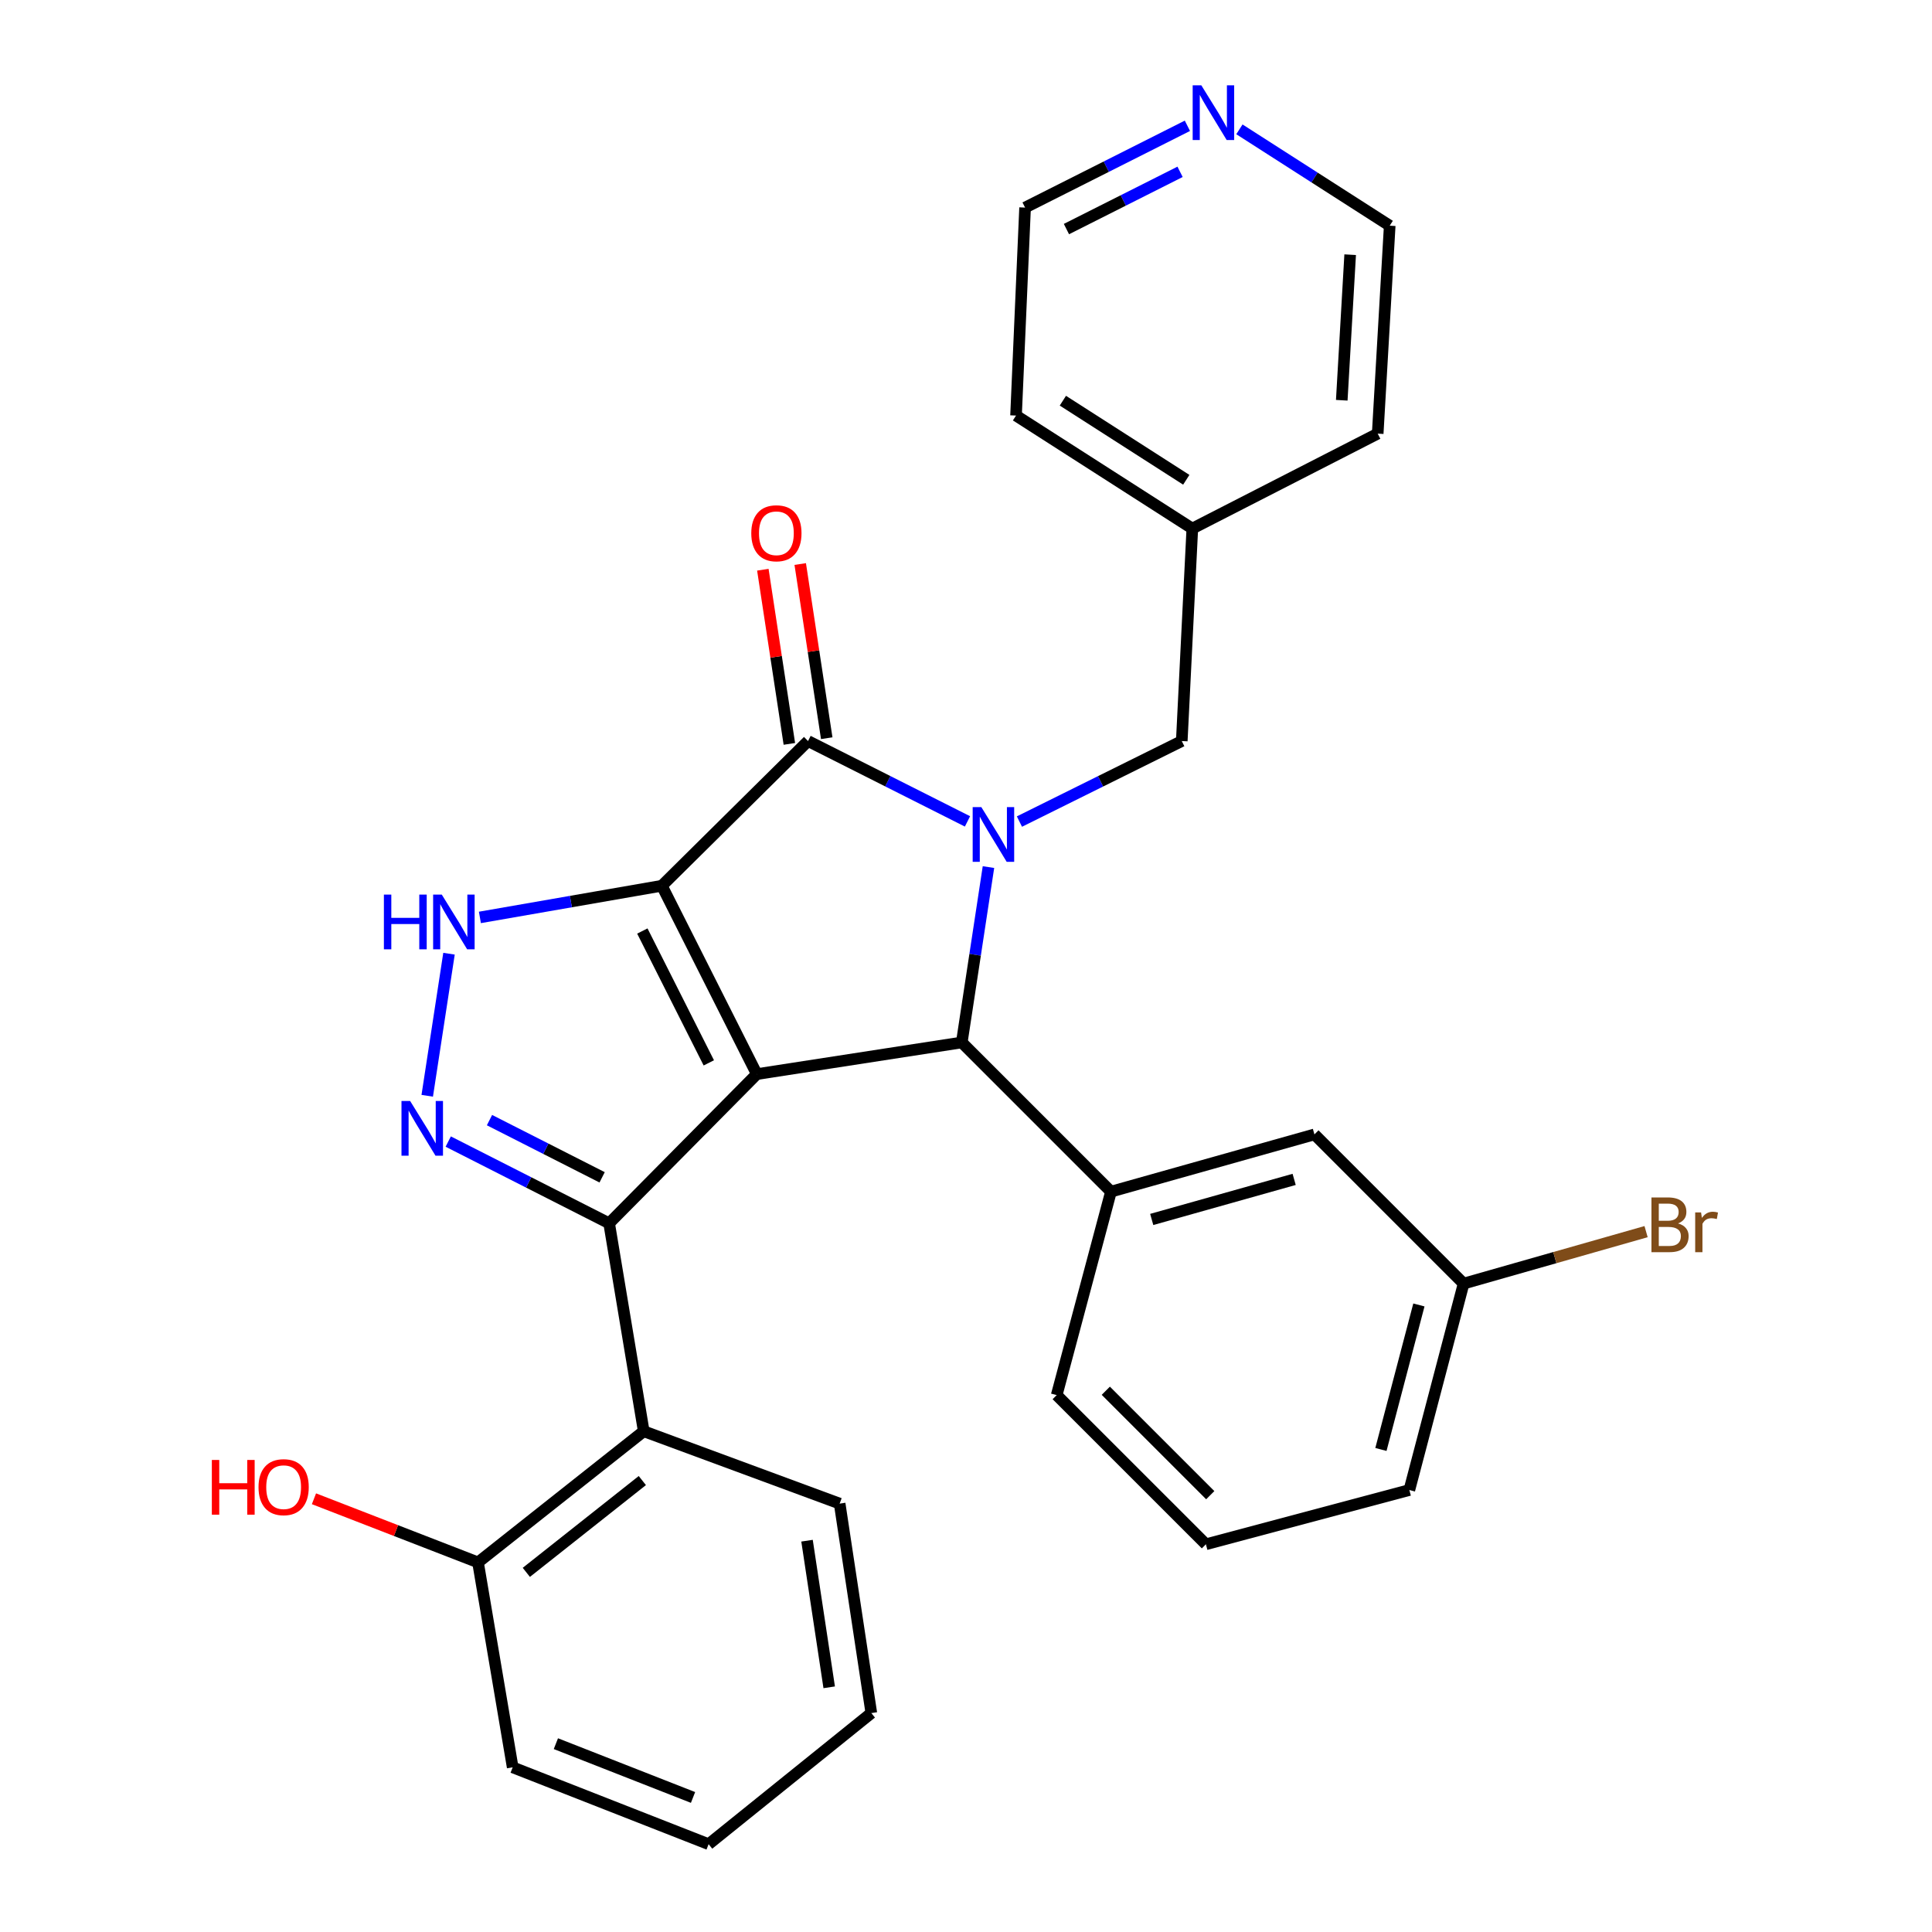 <?xml version='1.0' encoding='iso-8859-1'?>
<svg version='1.1' baseProfile='full'
              xmlns='http://www.w3.org/2000/svg'
                      xmlns:rdkit='http://www.rdkit.org/xml'
                      xmlns:xlink='http://www.w3.org/1999/xlink'
                  xml:space='preserve'
width='1000px' height='1000px' viewBox='0 0 1000 1000'>
<!-- END OF HEADER -->
<rect style='opacity:1.0;fill:#FFFFFF;stroke:none' width='1000' height='1000' x='0' y='0'> </rect>
<path class='bond-0' d='M 342.576,458.458 L 391.727,555.956' style='fill:none;fill-rule:evenodd;stroke:#000000;stroke-width:6px;stroke-linecap:butt;stroke-linejoin:miter;stroke-opacity:1' />
<path class='bond-0' d='M 332.474,481.892 L 366.88,550.14' style='fill:none;fill-rule:evenodd;stroke:#000000;stroke-width:6px;stroke-linecap:butt;stroke-linejoin:miter;stroke-opacity:1' />
<path class='bond-3' d='M 342.576,458.458 L 418.243,383.563' style='fill:none;fill-rule:evenodd;stroke:#000000;stroke-width:6px;stroke-linecap:butt;stroke-linejoin:miter;stroke-opacity:1' />
<path class='bond-6' d='M 342.576,458.458 L 295.486,466.657' style='fill:none;fill-rule:evenodd;stroke:#000000;stroke-width:6px;stroke-linecap:butt;stroke-linejoin:miter;stroke-opacity:1' />
<path class='bond-6' d='M 295.486,466.657 L 248.396,474.856' style='fill:none;fill-rule:evenodd;stroke:#0000FF;stroke-width:6px;stroke-linecap:butt;stroke-linejoin:miter;stroke-opacity:1' />
<path class='bond-2' d='M 391.727,555.956 L 315.288,633.178' style='fill:none;fill-rule:evenodd;stroke:#000000;stroke-width:6px;stroke-linecap:butt;stroke-linejoin:miter;stroke-opacity:1' />
<path class='bond-4' d='M 391.727,555.956 L 497.813,539.572' style='fill:none;fill-rule:evenodd;stroke:#000000;stroke-width:6px;stroke-linecap:butt;stroke-linejoin:miter;stroke-opacity:1' />
<path class='bond-1' d='M 500.77,425.154 L 459.507,404.358' style='fill:none;fill-rule:evenodd;stroke:#0000FF;stroke-width:6px;stroke-linecap:butt;stroke-linejoin:miter;stroke-opacity:1' />
<path class='bond-1' d='M 459.507,404.358 L 418.243,383.563' style='fill:none;fill-rule:evenodd;stroke:#000000;stroke-width:6px;stroke-linecap:butt;stroke-linejoin:miter;stroke-opacity:1' />
<path class='bond-9' d='M 527.657,425.243 L 569.67,404.403' style='fill:none;fill-rule:evenodd;stroke:#0000FF;stroke-width:6px;stroke-linecap:butt;stroke-linejoin:miter;stroke-opacity:1' />
<path class='bond-9' d='M 569.67,404.403 L 611.683,383.563' style='fill:none;fill-rule:evenodd;stroke:#000000;stroke-width:6px;stroke-linecap:butt;stroke-linejoin:miter;stroke-opacity:1' />
<path class='bond-30' d='M 511.627,448.803 L 504.72,494.187' style='fill:none;fill-rule:evenodd;stroke:#0000FF;stroke-width:6px;stroke-linecap:butt;stroke-linejoin:miter;stroke-opacity:1' />
<path class='bond-30' d='M 504.72,494.187 L 497.813,539.572' style='fill:none;fill-rule:evenodd;stroke:#000000;stroke-width:6px;stroke-linecap:butt;stroke-linejoin:miter;stroke-opacity:1' />
<path class='bond-7' d='M 315.288,633.178 L 333.193,740.808' style='fill:none;fill-rule:evenodd;stroke:#000000;stroke-width:6px;stroke-linecap:butt;stroke-linejoin:miter;stroke-opacity:1' />
<path class='bond-29' d='M 315.288,633.178 L 273.646,612.024' style='fill:none;fill-rule:evenodd;stroke:#000000;stroke-width:6px;stroke-linecap:butt;stroke-linejoin:miter;stroke-opacity:1' />
<path class='bond-29' d='M 273.646,612.024 L 232.004,590.871' style='fill:none;fill-rule:evenodd;stroke:#0000FF;stroke-width:6px;stroke-linecap:butt;stroke-linejoin:miter;stroke-opacity:1' />
<path class='bond-29' d='M 311.658,609.384 L 282.509,594.577' style='fill:none;fill-rule:evenodd;stroke:#000000;stroke-width:6px;stroke-linecap:butt;stroke-linejoin:miter;stroke-opacity:1' />
<path class='bond-29' d='M 282.509,594.577 L 253.359,579.77' style='fill:none;fill-rule:evenodd;stroke:#0000FF;stroke-width:6px;stroke-linecap:butt;stroke-linejoin:miter;stroke-opacity:1' />
<path class='bond-10' d='M 427.916,382.091 L 421.055,337.016' style='fill:none;fill-rule:evenodd;stroke:#000000;stroke-width:6px;stroke-linecap:butt;stroke-linejoin:miter;stroke-opacity:1' />
<path class='bond-10' d='M 421.055,337.016 L 414.193,291.942' style='fill:none;fill-rule:evenodd;stroke:#FF0000;stroke-width:6px;stroke-linecap:butt;stroke-linejoin:miter;stroke-opacity:1' />
<path class='bond-10' d='M 408.57,385.035 L 401.708,339.961' style='fill:none;fill-rule:evenodd;stroke:#000000;stroke-width:6px;stroke-linecap:butt;stroke-linejoin:miter;stroke-opacity:1' />
<path class='bond-10' d='M 401.708,339.961 L 394.847,294.887' style='fill:none;fill-rule:evenodd;stroke:#FF0000;stroke-width:6px;stroke-linecap:butt;stroke-linejoin:miter;stroke-opacity:1' />
<path class='bond-8' d='M 497.813,539.572 L 575.035,616.794' style='fill:none;fill-rule:evenodd;stroke:#000000;stroke-width:6px;stroke-linecap:butt;stroke-linejoin:miter;stroke-opacity:1' />
<path class='bond-5' d='M 221.135,567.175 L 232.405,493.637' style='fill:none;fill-rule:evenodd;stroke:#0000FF;stroke-width:6px;stroke-linecap:butt;stroke-linejoin:miter;stroke-opacity:1' />
<path class='bond-12' d='M 333.193,740.808 L 247.416,808.691' style='fill:none;fill-rule:evenodd;stroke:#000000;stroke-width:6px;stroke-linecap:butt;stroke-linejoin:miter;stroke-opacity:1' />
<path class='bond-12' d='M 332.471,766.335 L 272.426,813.853' style='fill:none;fill-rule:evenodd;stroke:#000000;stroke-width:6px;stroke-linecap:butt;stroke-linejoin:miter;stroke-opacity:1' />
<path class='bond-19' d='M 333.193,740.808 L 434.605,778.271' style='fill:none;fill-rule:evenodd;stroke:#000000;stroke-width:6px;stroke-linecap:butt;stroke-linejoin:miter;stroke-opacity:1' />
<path class='bond-11' d='M 575.035,616.794 L 680.349,587.168' style='fill:none;fill-rule:evenodd;stroke:#000000;stroke-width:6px;stroke-linecap:butt;stroke-linejoin:miter;stroke-opacity:1' />
<path class='bond-11' d='M 596.131,631.188 L 669.851,610.45' style='fill:none;fill-rule:evenodd;stroke:#000000;stroke-width:6px;stroke-linecap:butt;stroke-linejoin:miter;stroke-opacity:1' />
<path class='bond-17' d='M 575.035,616.794 L 546.942,722.108' style='fill:none;fill-rule:evenodd;stroke:#000000;stroke-width:6px;stroke-linecap:butt;stroke-linejoin:miter;stroke-opacity:1' />
<path class='bond-15' d='M 611.683,383.563 L 617.141,273.585' style='fill:none;fill-rule:evenodd;stroke:#000000;stroke-width:6px;stroke-linecap:butt;stroke-linejoin:miter;stroke-opacity:1' />
<path class='bond-14' d='M 680.349,587.168 L 757.56,664.39' style='fill:none;fill-rule:evenodd;stroke:#000000;stroke-width:6px;stroke-linecap:butt;stroke-linejoin:miter;stroke-opacity:1' />
<path class='bond-18' d='M 247.416,808.691 L 204.961,792.225' style='fill:none;fill-rule:evenodd;stroke:#000000;stroke-width:6px;stroke-linecap:butt;stroke-linejoin:miter;stroke-opacity:1' />
<path class='bond-18' d='M 204.961,792.225 L 162.506,775.76' style='fill:none;fill-rule:evenodd;stroke:#FF0000;stroke-width:6px;stroke-linecap:butt;stroke-linejoin:miter;stroke-opacity:1' />
<path class='bond-23' d='M 247.416,808.691 L 265.365,914.766' style='fill:none;fill-rule:evenodd;stroke:#000000;stroke-width:6px;stroke-linecap:butt;stroke-linejoin:miter;stroke-opacity:1' />
<path class='bond-13' d='M 614.598,65.111 L 572.589,86.277' style='fill:none;fill-rule:evenodd;stroke:#0000FF;stroke-width:6px;stroke-linecap:butt;stroke-linejoin:miter;stroke-opacity:1' />
<path class='bond-13' d='M 572.589,86.277 L 530.58,107.443' style='fill:none;fill-rule:evenodd;stroke:#000000;stroke-width:6px;stroke-linecap:butt;stroke-linejoin:miter;stroke-opacity:1' />
<path class='bond-13' d='M 610.801,88.937 L 581.394,103.753' style='fill:none;fill-rule:evenodd;stroke:#0000FF;stroke-width:6px;stroke-linecap:butt;stroke-linejoin:miter;stroke-opacity:1' />
<path class='bond-13' d='M 581.394,103.753 L 551.988,118.569' style='fill:none;fill-rule:evenodd;stroke:#000000;stroke-width:6px;stroke-linecap:butt;stroke-linejoin:miter;stroke-opacity:1' />
<path class='bond-31' d='M 641.517,66.946 L 680.415,91.88' style='fill:none;fill-rule:evenodd;stroke:#0000FF;stroke-width:6px;stroke-linecap:butt;stroke-linejoin:miter;stroke-opacity:1' />
<path class='bond-31' d='M 680.415,91.88 L 719.313,116.815' style='fill:none;fill-rule:evenodd;stroke:#000000;stroke-width:6px;stroke-linecap:butt;stroke-linejoin:miter;stroke-opacity:1' />
<path class='bond-16' d='M 757.56,664.39 L 804.785,650.941' style='fill:none;fill-rule:evenodd;stroke:#000000;stroke-width:6px;stroke-linecap:butt;stroke-linejoin:miter;stroke-opacity:1' />
<path class='bond-16' d='M 804.785,650.941 L 852.01,637.491' style='fill:none;fill-rule:evenodd;stroke:#7F4C19;stroke-width:6px;stroke-linecap:butt;stroke-linejoin:miter;stroke-opacity:1' />
<path class='bond-32' d='M 757.56,664.39 L 729.478,771.237' style='fill:none;fill-rule:evenodd;stroke:#000000;stroke-width:6px;stroke-linecap:butt;stroke-linejoin:miter;stroke-opacity:1' />
<path class='bond-32' d='M 734.421,675.443 L 714.764,750.236' style='fill:none;fill-rule:evenodd;stroke:#000000;stroke-width:6px;stroke-linecap:butt;stroke-linejoin:miter;stroke-opacity:1' />
<path class='bond-25' d='M 617.141,273.585 L 713.095,224.445' style='fill:none;fill-rule:evenodd;stroke:#000000;stroke-width:6px;stroke-linecap:butt;stroke-linejoin:miter;stroke-opacity:1' />
<path class='bond-26' d='M 617.141,273.585 L 525.895,215.095' style='fill:none;fill-rule:evenodd;stroke:#000000;stroke-width:6px;stroke-linecap:butt;stroke-linejoin:miter;stroke-opacity:1' />
<path class='bond-26' d='M 614.015,248.336 L 550.142,207.393' style='fill:none;fill-rule:evenodd;stroke:#000000;stroke-width:6px;stroke-linecap:butt;stroke-linejoin:miter;stroke-opacity:1' />
<path class='bond-20' d='M 546.942,722.108 L 624.175,799.319' style='fill:none;fill-rule:evenodd;stroke:#000000;stroke-width:6px;stroke-linecap:butt;stroke-linejoin:miter;stroke-opacity:1' />
<path class='bond-20' d='M 572.363,719.85 L 626.425,773.898' style='fill:none;fill-rule:evenodd;stroke:#000000;stroke-width:6px;stroke-linecap:butt;stroke-linejoin:miter;stroke-opacity:1' />
<path class='bond-27' d='M 434.605,778.271 L 450.999,886.684' style='fill:none;fill-rule:evenodd;stroke:#000000;stroke-width:6px;stroke-linecap:butt;stroke-linejoin:miter;stroke-opacity:1' />
<path class='bond-27' d='M 417.715,797.459 L 429.191,873.348' style='fill:none;fill-rule:evenodd;stroke:#000000;stroke-width:6px;stroke-linecap:butt;stroke-linejoin:miter;stroke-opacity:1' />
<path class='bond-24' d='M 624.175,799.319 L 729.478,771.237' style='fill:none;fill-rule:evenodd;stroke:#000000;stroke-width:6px;stroke-linecap:butt;stroke-linejoin:miter;stroke-opacity:1' />
<path class='bond-21' d='M 719.313,116.815 L 713.095,224.445' style='fill:none;fill-rule:evenodd;stroke:#000000;stroke-width:6px;stroke-linecap:butt;stroke-linejoin:miter;stroke-opacity:1' />
<path class='bond-21' d='M 698.844,131.83 L 694.491,207.171' style='fill:none;fill-rule:evenodd;stroke:#000000;stroke-width:6px;stroke-linecap:butt;stroke-linejoin:miter;stroke-opacity:1' />
<path class='bond-22' d='M 530.58,107.443 L 525.895,215.095' style='fill:none;fill-rule:evenodd;stroke:#000000;stroke-width:6px;stroke-linecap:butt;stroke-linejoin:miter;stroke-opacity:1' />
<path class='bond-33' d='M 265.365,914.766 L 366.776,954.545' style='fill:none;fill-rule:evenodd;stroke:#000000;stroke-width:6px;stroke-linecap:butt;stroke-linejoin:miter;stroke-opacity:1' />
<path class='bond-33' d='M 287.723,902.515 L 358.711,930.361' style='fill:none;fill-rule:evenodd;stroke:#000000;stroke-width:6px;stroke-linecap:butt;stroke-linejoin:miter;stroke-opacity:1' />
<path class='bond-28' d='M 450.999,886.684 L 366.776,954.545' style='fill:none;fill-rule:evenodd;stroke:#000000;stroke-width:6px;stroke-linecap:butt;stroke-linejoin:miter;stroke-opacity:1' />
<path  class='atom-2' d='M 507.937 417.76
L 517.217 432.76
Q 518.137 434.24, 519.617 436.92
Q 521.097 439.6, 521.177 439.76
L 521.177 417.76
L 524.937 417.76
L 524.937 446.08
L 521.057 446.08
L 511.097 429.68
Q 509.937 427.76, 508.697 425.56
Q 507.497 423.36, 507.137 422.68
L 507.137 446.08
L 503.457 446.08
L 503.457 417.76
L 507.937 417.76
' fill='#0000FF'/>
<path  class='atom-6' d='M 212.291 569.877
L 221.571 584.877
Q 222.491 586.357, 223.971 589.037
Q 225.451 591.717, 225.531 591.877
L 225.531 569.877
L 229.291 569.877
L 229.291 598.197
L 225.411 598.197
L 215.451 581.797
Q 214.291 579.877, 213.051 577.677
Q 211.851 575.477, 211.491 574.797
L 211.491 598.197
L 207.811 598.197
L 207.811 569.877
L 212.291 569.877
' fill='#0000FF'/>
<path  class='atom-7' d='M 198.704 463.041
L 202.544 463.041
L 202.544 475.081
L 217.024 475.081
L 217.024 463.041
L 220.864 463.041
L 220.864 491.361
L 217.024 491.361
L 217.024 478.281
L 202.544 478.281
L 202.544 491.361
L 198.704 491.361
L 198.704 463.041
' fill='#0000FF'/>
<path  class='atom-7' d='M 228.664 463.041
L 237.944 478.041
Q 238.864 479.521, 240.344 482.201
Q 241.824 484.881, 241.904 485.041
L 241.904 463.041
L 245.664 463.041
L 245.664 491.361
L 241.784 491.361
L 231.824 474.961
Q 230.664 473.041, 229.424 470.841
Q 228.224 468.641, 227.864 467.961
L 227.864 491.361
L 224.184 491.361
L 224.184 463.041
L 228.664 463.041
' fill='#0000FF'/>
<path  class='atom-11' d='M 388.859 276.013
Q 388.859 269.213, 392.219 265.413
Q 395.579 261.613, 401.859 261.613
Q 408.139 261.613, 411.499 265.413
Q 414.859 269.213, 414.859 276.013
Q 414.859 282.893, 411.459 286.813
Q 408.059 290.693, 401.859 290.693
Q 395.619 290.693, 392.219 286.813
Q 388.859 282.933, 388.859 276.013
M 401.859 287.493
Q 406.179 287.493, 408.499 284.613
Q 410.859 281.693, 410.859 276.013
Q 410.859 270.453, 408.499 267.653
Q 406.179 264.813, 401.859 264.813
Q 397.539 264.813, 395.179 267.613
Q 392.859 270.413, 392.859 276.013
Q 392.859 281.733, 395.179 284.613
Q 397.539 287.493, 401.859 287.493
' fill='#FF0000'/>
<path  class='atom-14' d='M 621.807 44.165
L 631.087 59.165
Q 632.007 60.645, 633.487 63.325
Q 634.967 66.005, 635.047 66.165
L 635.047 44.165
L 638.807 44.165
L 638.807 72.485
L 634.927 72.485
L 624.967 56.085
Q 623.807 54.165, 622.567 51.965
Q 621.367 49.765, 621.007 49.085
L 621.007 72.485
L 617.327 72.485
L 617.327 44.165
L 621.807 44.165
' fill='#0000FF'/>
<path  class='atom-17' d='M 868.547 633.24
Q 871.267 634, 872.627 635.68
Q 874.027 637.32, 874.027 639.76
Q 874.027 643.68, 871.507 645.92
Q 869.027 648.12, 864.307 648.12
L 854.787 648.12
L 854.787 619.8
L 863.147 619.8
Q 867.987 619.8, 870.427 621.76
Q 872.867 623.72, 872.867 627.32
Q 872.867 631.6, 868.547 633.24
M 858.587 623
L 858.587 631.88
L 863.147 631.88
Q 865.947 631.88, 867.387 630.76
Q 868.867 629.6, 868.867 627.32
Q 868.867 623, 863.147 623
L 858.587 623
M 864.307 644.92
Q 867.067 644.92, 868.547 643.6
Q 870.027 642.28, 870.027 639.76
Q 870.027 637.44, 868.387 636.28
Q 866.787 635.08, 863.707 635.08
L 858.587 635.08
L 858.587 644.92
L 864.307 644.92
' fill='#7F4C19'/>
<path  class='atom-17' d='M 880.467 627.56
L 880.907 630.4
Q 883.067 627.2, 886.587 627.2
Q 887.707 627.2, 889.227 627.6
L 888.627 630.96
Q 886.907 630.56, 885.947 630.56
Q 884.267 630.56, 883.147 631.24
Q 882.067 631.88, 881.187 633.44
L 881.187 648.12
L 877.427 648.12
L 877.427 627.56
L 880.467 627.56
' fill='#7F4C19'/>
<path  class='atom-19' d='M 109.649 755.672
L 113.489 755.672
L 113.489 767.712
L 127.969 767.712
L 127.969 755.672
L 131.809 755.672
L 131.809 783.992
L 127.969 783.992
L 127.969 770.912
L 113.489 770.912
L 113.489 783.992
L 109.649 783.992
L 109.649 755.672
' fill='#FF0000'/>
<path  class='atom-19' d='M 133.809 769.752
Q 133.809 762.952, 137.169 759.152
Q 140.529 755.352, 146.809 755.352
Q 153.089 755.352, 156.449 759.152
Q 159.809 762.952, 159.809 769.752
Q 159.809 776.632, 156.409 780.552
Q 153.009 784.432, 146.809 784.432
Q 140.569 784.432, 137.169 780.552
Q 133.809 776.672, 133.809 769.752
M 146.809 781.232
Q 151.129 781.232, 153.449 778.352
Q 155.809 775.432, 155.809 769.752
Q 155.809 764.192, 153.449 761.392
Q 151.129 758.552, 146.809 758.552
Q 142.489 758.552, 140.129 761.352
Q 137.809 764.152, 137.809 769.752
Q 137.809 775.472, 140.129 778.352
Q 142.489 781.232, 146.809 781.232
' fill='#FF0000'/>
</svg>
